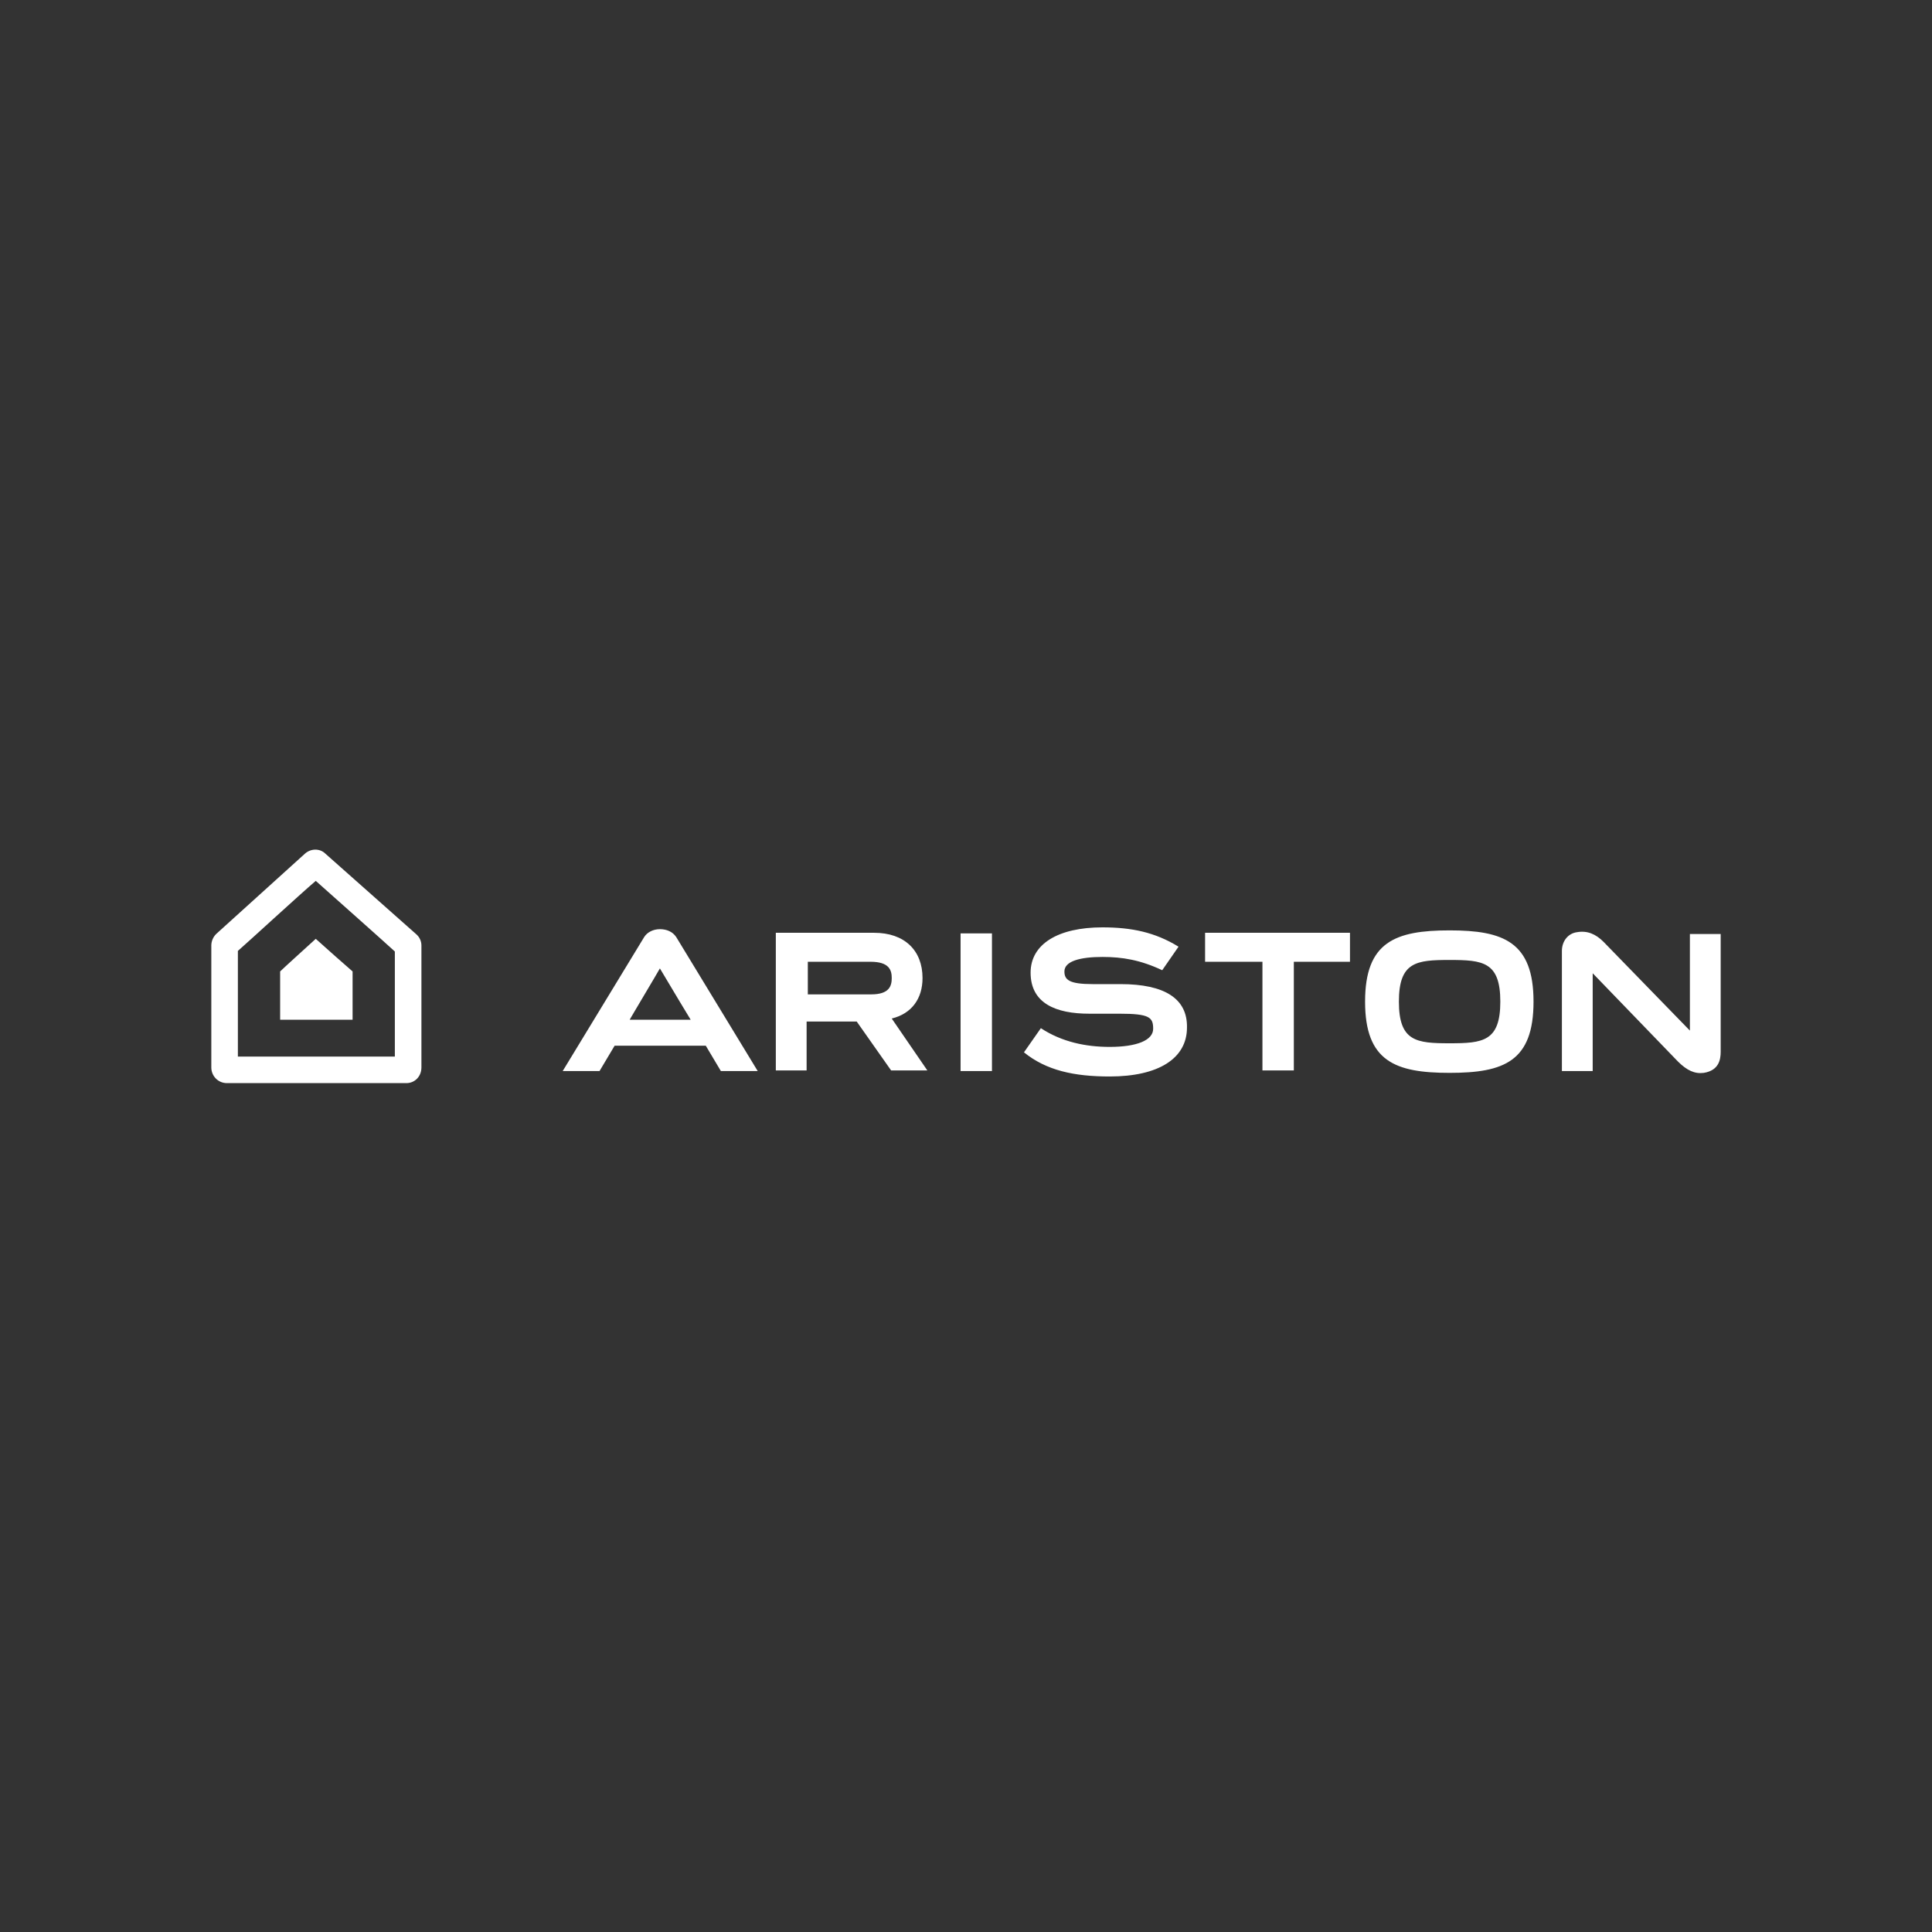 <svg xml:space="preserve" style="enable-background:new 0 0 320 320;" viewBox="0 0 320 320" y="0px" x="0px" xmlns:xlink="http://www.w3.org/1999/xlink" xmlns="http://www.w3.org/2000/svg" id="Layer_1" version="1.1">
<rect x="0" y="0" width="320" height="320" fill="#333333" stroke="none"/>
<style type="text/css">
	.st0{fill-rule:evenodd;clip-rule:evenodd;fill:#FFFFFF;}
</style>
<g>
	<path d="M50.5,141.4l-14.7,13.3c-0.5,0.5-0.8,1.2-0.8,1.9v20.2c0,1.4,1.1,2.6,2.6,2.6h29.7c1.4,0,2.5-1.1,2.5-2.6
		v-20.2c0-0.7-0.3-1.4-0.9-1.9l-15-13.3C53,140.5,51.5,140.5,50.5,141.4L50.5,141.4z M52.3,145.9c2.7,2.4,11.7,10.4,13.1,11.7V175
		h-26v-17.5C40.8,156.3,49.6,148.2,52.3,145.9L52.3,145.9z" class="st0"></path>
	<path d="M52.3,155.5c-1.2,1.1-5.3,4.8-5.9,5.4v8h12v-8C57.7,160.3,53.5,156.6,52.3,155.5z M199.6,154.5v4.8h9.5v18h5.2
		v-18h9.3v-4.8H199.6L199.6,154.5z M279.9,154.5v16.2L265.6,156c-1.3-1.3-2.7-1.9-4.4-1.6c-1.5,0.2-2.5,1.5-2.5,3.1v19.9h5.1v-16.2
		l14.1,14.6c1.5,1.5,2.8,2.1,4.3,1.9c2.5-0.4,2.8-2.2,2.8-3.5v-19.5H279.9L279.9,154.5z M226.1,165.9c0,9.9,5,11.8,14,11.8
		c9,0,13.9-1.9,13.9-11.8c0-9.9-5-11.8-13.9-11.8C231.1,154.1,226.1,156,226.1,165.9L226.1,165.9z M248.5,165.9
		c0,6.6-2.9,6.9-8.4,6.9c-5.5,0-8.4-0.3-8.4-6.9c0-6.6,2.9-6.9,8.4-6.9C245.6,159,248.5,159.3,248.5,165.9z M159.1,177.4h5.2v-22.8
		h-5.2V177.4z M147.7,168.7c3.3-0.8,5.1-3.3,5.1-6.7c0-4.6-3-7.5-8-7.5h-16.3v22.8h5.1v-8.1h8.3l5.7,8.1h6L147.7,168.7L147.7,168.7z
		 M133.7,159.3h10.5c3.1,0,3.5,1.4,3.5,2.7c0,1.3-0.4,2.7-3.4,2.7h-10.5V159.3z M185.6,163H181c-3.9,0-4.7-0.7-4.7-2.1
		c0-1.7,2.6-2.4,6.3-2.4c3.3,0,6.3,0.5,9.9,2.2l2.7-3.9c-3.9-2.4-7.8-3.2-12.6-3.2c-7.4,0-11.9,2.8-11.9,7.5c0,5.1,4.2,6.8,9.7,6.8
		h5c5,0,5.6,0.6,5.6,2.5c0,1.9-2.7,3-7.2,3c-3.9,0-7.9-0.8-11.4-3.1c0,0-2.8,4-2.8,4c3.7,3,8.3,4,14.2,4c8.1,0,12.8-3,12.8-8.1
		C196.7,165.4,192.9,163,185.6,163L185.6,163z M109.3,153.9c-1.1,0-2.1,0.5-2.6,1.3l-13.5,22.2h6.1l2.5-4.2h15.1l2.5,4.2h6.1
		l-13.5-22.2C111.4,154.3,110.4,153.9,109.3,153.9z M109.3,160.4c0.2,0.3,2.6,4.4,5.1,8.5h-10.1C104.2,169,109.1,160.8,109.3,160.4
		L109.3,160.4z" class="st0"></path>
</g>
</svg>

